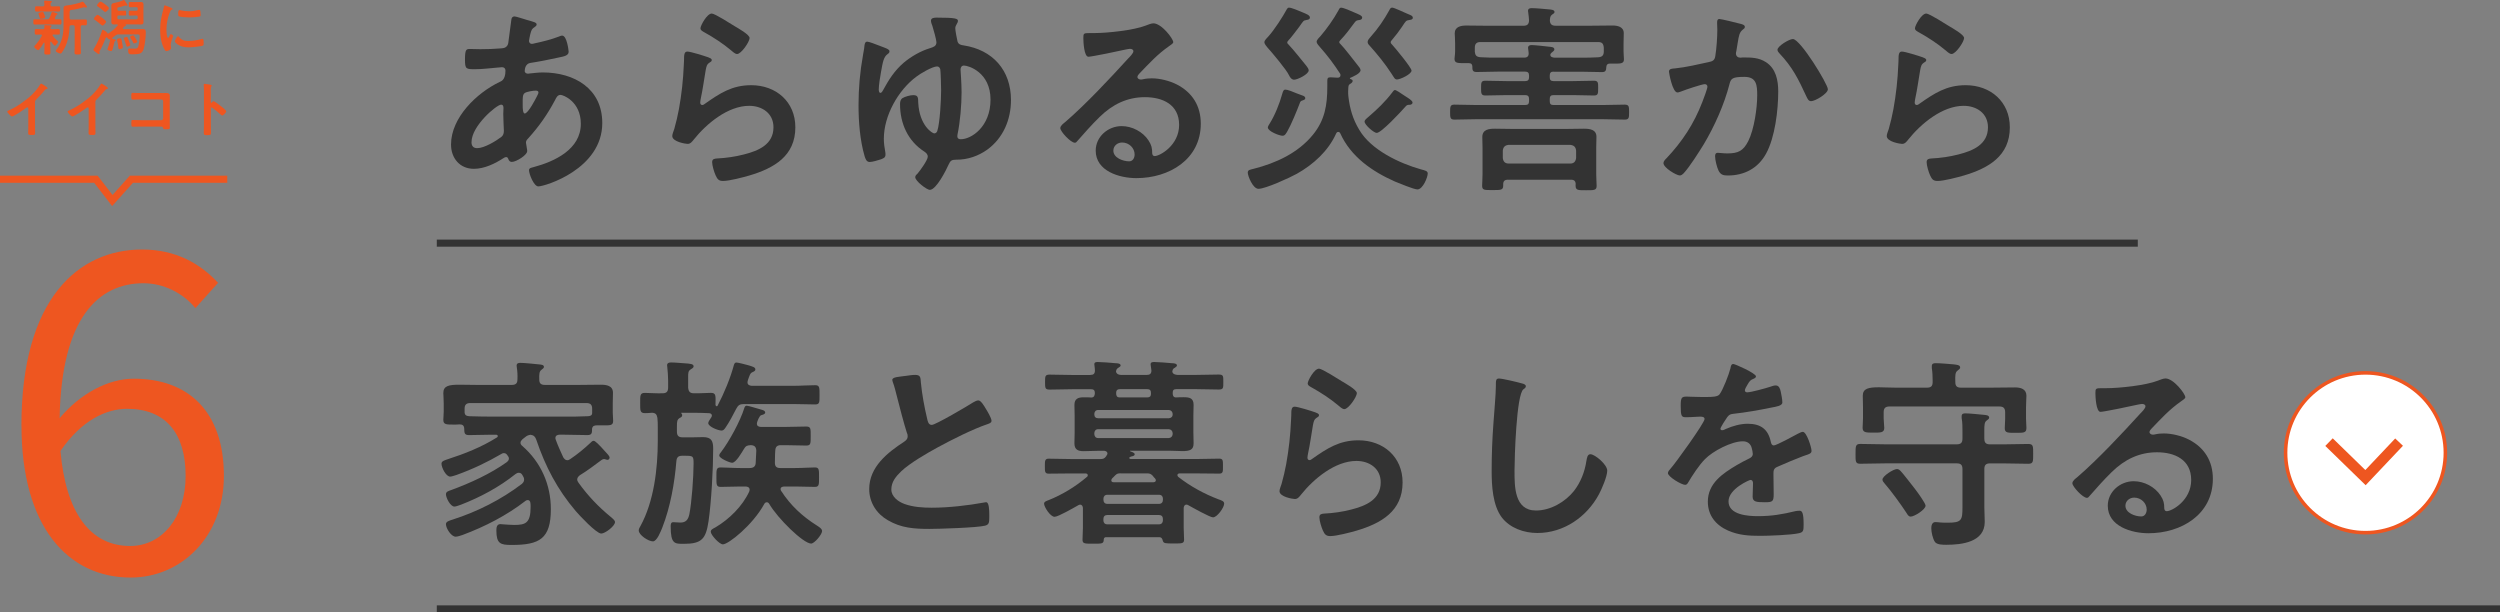 <?xml version="1.0" encoding="UTF-8"?><svg xmlns="http://www.w3.org/2000/svg" viewBox="0 0 704 172.47"><rect x="0" y="0" width="704" height="172.47" fill="#808080" stroke="none"/><defs><style>.d{stroke-width:3px;}.d,.e,.f,.g{stroke-miterlimit:10;}.d,.e,.g{stroke:#ee5620;}.d,.f,.g{fill:none;}.h{fill:#ee5620;}.i{fill:#333;}.e{fill:#fff;}.f{stroke:#333;}.f,.g{stroke-width:2px;}</style></defs><g id="a"/><g id="b"><g id="c"><g><path class="h" d="M6.03,119.88c0-35.88,16.12-49.62,34-49.62,9.5,0,16.38,4,21.38,9.38l-6.38,7.12c-3.62-4.38-9.12-7-14.62-7-12.62,0-23.12,9.62-23.62,38,5.75-6.88,13.62-11.12,20.88-11.12,15.38,0,25.38,9.25,25.38,27.38,0,17.12-12,28.62-26.25,28.62-17.62,0-30.75-14.25-30.75-42.75Zm11,7.12c1.5,17.38,8.38,26.75,19.62,26.75,8.88,0,15.62-7.88,15.62-19.75s-5.5-18.88-16.5-18.88c-5.75,0-12.75,3.12-18.75,11.88Z"/><g><path class="h" d="M13.26,5.44c.34,0,.49-.07,.66-.37,.25-.51,.41-.9,.58-1.46,.03-.12,.05-.24,.2-.24,.24,0,1.53,.34,1.53,.58,0,.12-.14,.17-.22,.2-.12,.03-.2,.12-.24,.22-.05,.12-.32,.71-.32,.82,0,.19,.14,.24,.31,.25,.12,0,1.04-.03,1.14-.03,.42,0,.41,.22,.41,.75,0,.56,.02,.75-.42,.75-.59,0-1.19-.03-1.77-.03h-3.52c-.59,0-1.19,.03-1.79,.03-.44,0-.42-.22-.42-.75s0-.75,.42-.75c.59,0,1.19,.03,1.79,.03h1.67Zm-1.45,4.52c0-.17-.14-.22-.29-.24-.37,0-.97,.03-1.33,.03-.42,0-.41-.2-.41-.78s-.02-.8,.41-.8c.54,0,1.09,.05,1.65,.05h.22c.29,0,.46-.14,.46-.44,0-.1-.02-.25-.03-.36-.02-.03-.02-.1-.02-.15,0-.2,.17-.2,.29-.2,.29,0,1.05,.05,1.36,.07,.14,0,.41,.02,.41,.2,0,.1-.07,.14-.19,.22-.1,.07-.15,.15-.15,.27,0,.27,.22,.39,.46,.39h.15c.56,0,1.1-.05,1.65-.05,.42,0,.41,.24,.41,.8s.02,.78-.41,.78c-.48,0-.95-.03-1.41-.03-.14,0-.25,.05-.25,.2,0,.07,.02,.1,.05,.15,.41,.53,.85,1.02,1.34,1.46,.09,.07,.15,.12,.15,.24,0,.29-.59,1.09-.9,1.09-.26,0-.85-.87-1-1.09-.05-.03-.08-.07-.14-.07-.09,0-.12,.08-.12,.17v1.11c0,.63,.03,1.26,.03,1.9,0,.48-.17,.48-.85,.48s-.87,0-.87-.48c0-.63,.05-1.27,.05-1.9v-.83c-.02-.07-.03-.14-.12-.14-.05,0-.09,.02-.1,.05-.2,.34-1.22,2.07-1.55,2.07-.27,0-1.12-.66-1.12-1,0-.15,.1-.22,.2-.32,.71-.73,1.43-1.79,1.92-2.69,.02-.07,.03-.1,.03-.17ZM14.7,1.8h.36c.49,0,.97-.03,1.46-.03,.41,0,.41,.22,.41,.75s0,.75-.41,.75c-.49,0-.97-.03-1.46-.03h-3.33c-.49,0-.97,.03-1.46,.03-.42,0-.41-.24-.41-.75s-.02-.75,.41-.75c.49,0,.97,.03,1.46,.03h.29c.32,0,.46-.12,.48-.46,0-.25-.02-.56-.07-.82v-.15c0-.19,.14-.22,.29-.22,.22,0,1.19,.09,1.46,.12,.31,.03,.44,.08,.44,.22,0,.1-.1,.15-.2,.24-.19,.14-.19,.32-.19,.63,.02,.32,.15,.44,.48,.44Zm-2.35,3.35c-.2,.07-.54,.15-.76,.15-.29,0-.31-.03-.48-.56-.05-.17-.12-.36-.22-.65-.02-.07-.07-.19-.07-.24,0-.29,.9-.48,1.14-.48,.25,0,.31,.15,.53,.71,.05,.14,.24,.63,.24,.75,0,.2-.2,.25-.37,.31Zm7.72,1.96c-.32,0-.46,.14-.48,.46-.07,1.95-.39,3.82-1.22,5.61-.27,.59-.61,1.19-1,1.7-.08,.12-.19,.2-.34,.2-.29,0-1.33-.42-1.33-.75,0-.15,.15-.32,.24-.42,1.58-1.99,1.95-4.42,1.95-6.88V2.41c0-.71,.22-.8,1.14-.9,.93-.1,3.23-.56,4.03-.99,.07-.03,.1-.05,.19-.05,.24,0,.61,.54,.77,.76,.12,.17,.46,.51,.46,.71,0,.15-.12,.2-.24,.2-.08,0-.17-.03-.25-.05-.08-.03-.19-.05-.29-.05-.07,0-.14,.02-.2,.03-.95,.29-2.26,.61-3.25,.71-.61,.07-.65,.15-.65,1v1.24c0,.34,.14,.48,.48,.48h2.41c.54,0,1.11-.03,1.56-.03s.42,.24,.42,.83,.02,.83-.42,.83c-.29,0-.58-.03-.88-.03-.32,.02-.44,.15-.44,.46v5.35c0,.63,.05,1.27,.05,1.9,0,.51-.19,.53-.9,.53s-.9-.02-.9-.53c0-.63,.05-1.27,.05-1.9V7.58c0-.32-.14-.48-.48-.48h-.48Z"/><path class="h" d="M30.77,11.1c-.24-.02-.42-.27-.56-.46-.07-.05-.12-.12-.22-.12s-.15,.07-.2,.15c-.49,1.21-1,2.41-1.63,3.55-.05,.1-.17,.31-.17,.43,0,.09,.05,.24,.05,.36,0,.14-.08,.24-.2,.24-.17,0-.68-.41-.83-.53-.37-.27-.7-.48-.7-.68,0-.14,.2-.44,.27-.56,.87-1.44,1.58-3.11,2.11-4.71,.07-.19,.1-.34,.27-.34,.27,0,1.12,.49,1.28,.88,.02,.09,.07,.17,.17,.17,.02,0,.05,0,.07-.02,1-.65,1.85-1.31,2.62-2.23,.03-.05,.07-.1,.07-.17,0-.14-.12-.19-.24-.19-.29,0-.59,.02-.9,.02-.51,0-.68-.24-.68-.73,0-.39,.02-.78,.02-1.17V2.79c0-.37-.02-.76-.02-1.14,0-.53,.24-.71,.73-.8,.83-.14,1.78-.39,2.58-.77,.05-.03,.15-.09,.22-.09,.2,0,.71,.88,.85,1.1,.09,.12,.17,.22,.17,.34,0,.1-.08,.19-.19,.19-.05,0-.12-.03-.17-.05-.05-.02-.12-.02-.17-.02-.14,0-.42,.1-.54,.14-.44,.15-.95,.27-1.39,.36-.36,.07-.41,.15-.39,.54,.02,.32,.15,.44,.48,.44h.22c.51,0,1.04-.03,1.46-.03,.32,0,.32,.19,.32,.7s0,.68-.32,.68c-.42,0-.95-.03-1.46-.03h-.29c-.29,0-.41,.14-.41,.41v.27c0,.29,.12,.41,.41,.41h4.9c.29,0,.41-.14,.41-.41v-.26c0-.29-.12-.41-.41-.41h-.39c-.48,0-.95,.03-1.39,.03-.32,0-.32-.15-.32-.7s0-.68,.31-.68c.36,0,.9,.02,1.41,.02h.39c.29,0,.41-.12,.41-.39v-.22c0-.29-.12-.41-.41-.41h-.39c-.46,0-.92,.03-1.38,.03-.34,0-.34-.15-.34-.73s0-.75,.32-.75c.46,0,.92,.03,1.39,.03h.61c.36,0,.71-.03,1.07-.03,.58,0,.77,.24,.77,.87,0,.44-.03,.88-.03,1.33v2.23c0,.39,.03,.78,.03,1.14,0,.56-.17,.77-.73,.77-.37,0-.75-.03-1.1-.03h-3.2s-.05,.02-.05,.03,0,.03,.02,.05c.07,.03,.15,.09,.15,.19s-.12,.15-.22,.17c-.22,.05-.31,.15-.49,.39-.03,.03-.07,.09-.12,.14-.03,.05-.07,.1-.07,.17,0,.14,.14,.17,.24,.19h3.84c.49,0,1-.03,1.5-.03,.75,0,.87,.31,.87,.99,0,1.12-.27,3.74-.65,4.78-.2,.54-.51,.95-1.07,1.16-.48,.17-1.56,.2-2.09,.2-.83,0-1.17-.07-1.17-1.17,0-.32,.05-.48,.36-.48,.24,0,.94,.05,1.43,.05,.53,0,.85-.02,1.05-.58,.22-.66,.42-2.26,.42-2.98,0-.41-.17-.46-.71-.46h-5.29c-.34,0-.49,.05-.76,.26-.29,.24-.59,.46-.88,.66-.05,.05-.1,.1-.1,.17,0,.1,.07,.15,.17,.19,.49,.12,.87,.19,.87,.36,0,.12-.14,.15-.2,.17-.14,.05-.15,.17-.29,.7-.44,1.8-.51,2.19-.85,2.19-.24,0-1.07-.2-1.07-.51,0-.07,.09-.24,.12-.31,.27-.65,.53-1.6,.68-2.3,.02-.12-.1-.15-.2-.15Zm-1.92-3.91c-.15,0-.32-.19-.44-.27-.41-.37-1.21-.99-1.68-1.31-.12-.07-.29-.17-.29-.32,0-.25,.68-1.1,1.05-1.1,.24,0,1.05,.65,1.28,.82,.24,.19,1.1,.83,1.1,1.1,0,.32-.7,1.09-1.02,1.09Zm.78-3.82c-.15,0-.32-.17-.46-.29-.49-.42-1-.83-1.55-1.19-.14-.08-.31-.19-.31-.34,0-.27,.66-1.1,1.02-1.1,.24,0,1.05,.61,1.27,.78,.22,.17,1.07,.8,1.07,1.04,0,.32-.71,1.1-1.05,1.1Zm4.69,8.26c.05,.29,.29,1.48,.29,1.7,0,.34-.71,.51-.95,.51-.32,0-.31-.19-.34-.44-.08-.73-.15-1.24-.32-1.97-.02-.08-.05-.24-.05-.31,0-.24,.7-.34,.88-.34,.29,0,.34,.1,.49,.85Zm1.51,1.51c-.22,0-.22-.12-.39-.66-.19-.63-.27-.87-.53-1.48-.02-.05-.07-.19-.07-.24,0-.22,.71-.37,.85-.37,.2,0,.25,.14,.61,1.1,.09,.2,.39,.99,.39,1.14,0,.31-.7,.51-.87,.51Zm1.92-.92c-.19,0-.2-.1-.49-.7-.07-.15-.27-.46-.36-.59-.07-.1-.29-.41-.29-.53,0-.22,.66-.44,.87-.44,.17,0,.22,.03,.66,.78,.1,.17,.51,.85,.51,.99,0,.27-.7,.49-.9,.49Z"/><path class="h" d="M48.25,2.23c.14,.05,.34,.12,.34,.29,0,.1-.07,.12-.24,.22-.29,.15-.36,.31-.53,.73-.59,1.51-.95,3.21-.95,4.83,0,.32,.07,2.38,.46,2.38,.15,0,.39-.49,.46-.66,.1-.22,.2-.41,.36-.41,.17,0,.61,.36,.61,.54,0,.15-.68,1.7-.68,2.46,0,.17,.05,.56,.07,.71,.02,.08,.03,.19,.03,.25,0,.43-.97,.83-1.33,.83-.29,0-.49-.37-.71-.83-.8-1.61-1.04-3.43-1.04-5.22,0-1.99,.34-3.72,.87-5.63,.08-.29,.17-.56,.22-.85,.03-.15,.07-.37,.25-.37,.14,0,1.56,.61,1.8,.71Zm2.11,8.12c.73,.9,1.45,1.19,2.58,1.19,1.28,0,2.52-.2,3.74-.54,.08-.03,.25-.07,.36-.07,.27,0,.31,.41,.31,1.27,0,.2,.02,.51-.2,.63-.48,.25-3.35,.51-4.03,.51-2.75,0-3.89-1.43-3.89-1.7,0-.24,.6-1.44,.92-1.44,.1,0,.17,.09,.22,.15Zm.61-7.43c.7,.15,1.51,.25,2.23,.25,.85,0,1.75-.14,2.58-.34,.08-.02,.2-.05,.31-.05,.24,0,.31,.2,.34,.41,.03,.31,.07,.61,.07,.92,0,.36,0,.49-.32,.56-.68,.14-2.14,.24-2.86,.24-.53,0-2.62-.1-2.97-.34-.19-.12-.17-.48-.17-.66,0-.82,.09-1.07,.36-1.07,.12,0,.31,.05,.44,.08Z"/><path class="h" d="M9.86,35.27c0,.75,.03,1.5,.03,2.23,0,.46-.22,.51-.85,.51-.93,0-1.1-.05-1.1-.49,0-.73,.03-1.46,.03-2.19v-4.62c0-.1,.05-.48-.27-.48-.17,0-.53,.29-.66,.39-.51,.37-3.21,2.18-3.65,2.18-.29,0-1.33-1.04-1.33-1.36,0-.17,.15-.24,.27-.29,2.23-.93,4.96-2.84,6.68-4.5,.88-.87,1.68-1.82,2.31-2.87,.05-.08,.15-.25,.27-.25s.65,.36,1.16,.7c.19,.12,.66,.41,.66,.61,0,.1-.08,.14-.17,.17-.37,.1-.42,.12-.66,.41-.82,.99-1.43,1.65-2.33,2.55-.25,.25-.39,.37-.39,.76v6.56Z"/><path class="h" d="M26.86,35.27c0,.75,.03,1.5,.03,2.23,0,.46-.22,.51-.85,.51-.93,0-1.1-.05-1.1-.49,0-.73,.03-1.46,.03-2.19v-4.62c0-.1,.05-.48-.27-.48-.17,0-.53,.29-.66,.39-.51,.37-3.21,2.18-3.65,2.18-.29,0-1.33-1.04-1.33-1.36,0-.17,.15-.24,.27-.29,2.23-.93,4.96-2.84,6.68-4.5,.88-.87,1.68-1.82,2.31-2.87,.05-.08,.15-.25,.27-.25s.65,.36,1.16,.7c.19,.12,.66,.41,.66,.61,0,.1-.08,.14-.17,.17-.37,.1-.42,.12-.66,.41-.82,.99-1.43,1.65-2.33,2.55-.25,.25-.39,.37-.39,.76v6.56Z"/><path class="h" d="M45.39,26.21c.44,0,.87-.02,1.31-.02,.68,0,1.12,.07,1.12,.87,0,.51-.02,1.02-.02,1.53v5.73c0,.51,.02,1.04,.02,1.55s-.1,.53-1.02,.53c-.78,0-.8-.03-.87-.36-.08-.39-.31-.39-.82-.39h-5.52c-.75,0-1.75,.03-2.19,.03s-.41-.24-.41-.99c0-.68-.03-.9,.37-.9s1.39,.05,2.21,.05h5.86c.29,0,.51-.24,.51-.51v-4.81c0-.29-.22-.51-.51-.51h-5.86c-.73,0-1.77,.05-2.19,.05-.37,0-.41-.24-.41-1.09,0-.68,.07-.82,.37-.82,.25,0,.49,.03,.73,.03,.49,.02,.99,.02,1.48,.02h5.83Z"/><path class="h" d="M60.14,28.51c.34,0,2.04,1.34,2.38,1.63,.24,.2,1.19,.94,1.19,1.22s-.8,1.17-1.14,1.17c-.14,0-.27-.12-.37-.22-.92-.82-1.46-1.27-2.46-1.99-.05-.03-.1-.07-.17-.07-.15,0-.2,.14-.2,.27v4.64c0,.68,.03,1.34,.03,2.02,0,.78-.02,.88-1.05,.88-.68,0-.97-.02-.97-.58,0-.76,.05-1.53,.05-2.29v-9.69c0-.44-.03-.9-.05-1.33,0-.08-.02-.24-.02-.31,0-.17,.05-.25,.22-.25,.1,0,.46,.05,.58,.07,.76,.1,1.46,.17,1.46,.41,0,.07-.05,.17-.09,.22-.15,.19-.19,.44-.19,.9,0,.25,.02,.58,.02,1v2.55c0,.14,.08,.17,.14,.17,.07,0,.1-.02,.15-.07,.12-.14,.31-.37,.49-.37Z"/></g><polyline class="g" points="0 50.47 27 50.47 31.63 56.47 37 50.47 64 50.47"/></g><g><g><path class="i" d="M148.67,5.69c1.54,.46,2.45,.63,2.45,1.2,0,.34-.34,.57-.57,.74-.74,.46-.91,.74-1.25,2.11-.06,.34-.34,1.54-.34,1.77,0,.46,.34,.85,.8,.85,.17,0,.68-.11,.85-.17,2.17-.46,4.67-1.08,6.73-1.88,.29-.11,.63-.28,.97-.28,1.37,0,1.82,4.33,1.82,4.56,0,1.08-1.37,1.31-2.79,1.6-2.22,.51-5.76,1.2-8.04,1.54-1.31,.23-1.54,1.65-1.54,2.28,0,.51,.51,.74,.91,.74,.11,0,.29-.06,.46-.06,1.14-.11,2.57-.29,3.71-.29,8.84,0,16.76,4.5,16.76,14.25,0,12.94-16.13,17.84-18.01,17.84-1.25,0-2.62-3.48-2.62-4.56,0-.63,.63-.68,1.25-.86,5.99-1.6,13.34-5.02,13.34-12.2,0-6.33-5.02-8.15-5.7-8.15-.85,0-1.2,.74-1.54,1.43-2.17,4.1-4.5,7.41-7.64,10.89-.34,.34-.57,.63-.57,1.14,0,.17,.29,1.82,.34,2.11v.29c0,1.08-3.08,3.02-4.33,3.02-.51,0-.8-.34-.97-.8-.11-.29-.23-.57-.63-.57-.23,0-.4,.11-.63,.23-2.45,1.6-5.47,3.08-8.44,3.08-3.99,0-6.44-3.02-6.44-6.84,0-7.58,7.24-14.54,13.68-17.62,.34-.17,1.65-.46,1.65-3.19,0-.63-.4-.97-.97-.97-.23,0-1.03,.11-1.25,.11-2.11,.17-4.22,.46-6.33,.46-2.51,0-2.85,0-2.85-2.68,0-2.85,.34-3.02,1.37-3.02,.97,0,1.94,.06,2.96,.06,1.94,0,3.88-.06,5.82-.23,.57-.06,1.08-.06,1.54-.51s.51-.97,.57-1.54c.29-2,.51-3.99,.8-6.04,.06-.51,.29-.91,.91-.91,.4,0,3.14,.91,3.76,1.08Zm-15.9,34.32c0,1.08,.51,1.71,1.6,1.71,2,0,5.3-2,6.84-3.19,.57-.46,.68-1.08,.68-1.77,0-.51-.17-2.91-.17-4.67,0-.57,.06-1.14,.06-1.65s-.11-.97-.68-.97c-1.2,0-8.32,5.93-8.32,10.55Zm14.99-13.8c-.63,.4-.57,1.54-.57,2.79v.68c0,.91,.06,2.28,.57,2.28,.97,0,3.08-4.1,3.53-5.02,.11-.23,.34-.63,.34-.91,0-.4-.4-.51-.74-.51-.8,0-2.51,.28-3.14,.68Z"/><path class="i" d="M199.4,16.12c.4,.17,1.03,.34,1.03,.8,0,.34-.29,.51-.51,.63-.91,.57-.97,1.08-1.2,2.22-.46,2.62-.8,5.3-1.37,7.92-.06,.34-.17,.86-.17,1.2s.17,.68,.57,.68c.29,0,.51-.17,.74-.34,4.22-2.96,7.64-5.24,13.05-5.24,7.01,0,12.43,4.67,12.43,11.86,0,8.1-6.04,11.52-12.94,13.57-1.77,.51-5.64,1.54-7.41,1.54-1.25,0-1.6-.51-2.11-1.6-.4-.86-.97-2.74-.97-3.71,0-.91,.68-.97,1.42-1.03,2.45-.11,5.19-.51,7.58-1.14,4.05-1.03,8.27-2.79,8.27-7.64,0-3.93-3.19-6.04-6.84-6.04-5.99,0-12.03,5.02-15.62,9.52-.46,.57-.91,1.2-1.71,1.2-.51,0-4.33-.57-4.33-2.22,0-.57,.4-1.43,.57-2,.51-1.82,.97-3.71,1.31-5.59,.74-4.1,1.2-8.27,1.37-12.43,0-.46,.06-.85,.06-1.25,0-1.65,.06-2.51,.97-2.51,.86,0,4.85,1.25,5.81,1.6Zm1.03-12.31c.86,0,5.47,2.96,6.5,3.59,.85,.51,4.16,2.34,4.16,3.31,0,1.03-2.34,4.5-3.53,4.5-.63,0-1.37-.8-1.82-1.14-2.17-1.82-4.73-3.48-7.18-4.85-.57-.34-1.31-.63-1.31-1.25,0-.74,1.82-4.16,3.19-4.16Z"/><path class="i" d="M243.01,15.55c.11-.8,.34-1.65,.4-2.51,.06-.46,.11-1.31,.8-1.31,.51,0,2.39,.74,3.59,1.2,.4,.17,.8,.29,1.2,.46,.63,.23,1.48,.57,1.48,1.03,0,.4-.17,.57-.51,.8-1.14,.8-1.37,2.22-1.88,5.07-.23,1.14-.63,3.76-.63,4.9,0,.29,.06,.97,.46,.97,.34,0,.63-.51,.74-.74,1.65-3.02,3.19-5.47,5.81-7.75,2.11-1.77,4.79-3.31,7.41-4.1,.85-.29,1.82-.51,1.82-1.65,0-.68-.86-3.76-1.14-4.62-.17-.4-.4-1.03-.4-1.48,0-.8,.97-.86,1.6-.86,5.3,0,5.99,.28,5.99,.91,0,.34-.17,.63-.34,.91-.23,.4-.4,.74-.4,1.2,0,.63,.46,3.02,.63,3.71,.28,.8,.86,.97,1.65,1.08,8.27,1.25,13.4,7.01,13.4,15.39,0,5.53-2.17,10.72-6.73,14.02-2.51,1.77-5.47,2.79-8.55,2.79h-.17c-1.2,0-1.6,.23-2.11,1.37-.68,1.54-3.48,7.13-5.3,7.13-.8,0-4.1-2.45-4.1-3.59,0-.46,.4-.74,.68-1.03,.68-.8,2.85-3.76,2.85-4.73,0-.68-.46-1.08-.97-1.43-4.62-2.96-6.84-7.92-6.84-13.34,0-.68,.11-1.31,.68-1.71,.74-.46,2.22-.85,3.08-.85,1.43,0,1.31,.85,1.37,2.17,.34,6.44,3.99,8.61,4.5,8.61,.46,0,.74-.34,.86-.68,.74-2.22,1.08-8.89,1.08-11.4,0-1.03-.11-5.13-.23-5.93-.11-.46-.4-.85-.91-.85-1.31,0-4.79,2.05-5.87,2.91-5.13,3.82-9.12,11-9.12,17.44,0,1.37,.17,2.39,.4,3.71,.06,.29,.06,.51,.06,.8,0,.86-.63,1.03-1.31,1.31-.74,.23-2.34,.74-3.14,.74-.91,0-1.2-.91-1.43-1.65-1.31-4.45-1.71-9.75-1.71-14.37s.4-9.35,1.25-14.02Zm27.48,4.05c0,.46,.29,3.82,.29,6.33,0,3.65-.4,8.38-1.14,11.91,0,.11-.06,.4-.06,.51,0,.63,.4,.86,.97,.86,2.96,0,8.38-3.48,8.38-11.17s-6.21-9.58-7.47-9.58c-.68,0-.97,.51-.97,1.14Z"/><path class="i" d="M330.39,11.85c0,.4-.63,.74-1.25,1.2-3.19,2.22-5.59,4.85-8.27,7.64-.23,.23-.57,.63-.57,.97,0,.46,.46,.74,.97,.74,.23,0,.51-.06,.74-.11,.74-.17,1.6-.23,2.34-.23,2.28,0,4.96,.68,7.01,1.71,4.45,2.28,6.78,6.1,6.78,11.06,0,10.09-8.95,15.33-18.13,15.33-4.73,0-11.46-1.94-11.46-7.75,0-3.93,3.48-6.9,7.3-6.9,2.96,0,5.99,1.6,7.58,4.05,.85,1.31,1.03,2.17,1.03,3.65,.06,.4,.23,.74,.68,.74,1.48,0,6.9-3.02,6.9-8.78s-4.67-7.81-9.63-7.81-9.12,2-12.77,5.59c-2.22,2.17-4.28,4.5-6.33,6.84-.17,.23-.34,.4-.63,.4-1.2,0-4.1-3.19-4.1-4.1,0-.68,.86-1.31,1.37-1.71,5.87-5.07,12.48-12.14,17.73-17.9,.46-.46,1.48-1.48,1.48-2.05,0-.51-.51-.68-.97-.68-.29,0-1.03,.17-1.37,.23-1.37,.34-9.41,2-10.32,2-1.25,0-1.43-4.28-1.43-5.25,0-1.31,.06-1.42,1.77-1.42h1.37c3.65,0,11.12-.8,14.42-2.11,.63-.23,1.54-.63,2.17-.63,2.28,0,5.59,4.33,5.59,5.3Zm-14.42,28.28c-1.25,0-2.45,.91-2.45,2.28,0,2.05,2.74,3.02,4.45,3.02,1.08,0,1.54-1.03,1.54-1.94,0-1.77-1.54-3.36-3.53-3.36Z"/><path class="i" d="M379.7,24.5c0,.4-.06,.8-.06,1.2,0,.57,0,.86,.06,1.42,.4,3.48,1.25,6.44,3.08,9.46,3.31,5.64,11.29,9.41,17.39,11.12,1.14,.29,1.88,.46,1.88,1.14,0,1.08-1.37,4.5-2.91,4.5-.97,0-5.24-1.77-6.33-2.22-6.44-2.85-12.43-7.01-15.39-13.57-.11-.23-.29-.4-.57-.4s-.46,.17-.57,.4c-2.22,4.96-6.44,8.78-11.12,11.4-1.94,1.08-8.78,4.22-10.77,4.22-1.6,0-3.02-3.65-3.02-4.56,0-.8,.63-.8,1.65-1.08,6.33-1.6,12.48-4.45,16.65-9.52,3.42-4.16,4.1-8.44,4.1-13.62v-1.54c0-.8,.11-1.08,.91-1.08,.34,0,1.54,.11,2,.11,.4,0,.8-.17,.8-.68,0-.17,0-.28-.11-.46-1.77-2.74-3.53-5.07-5.7-7.52-.28-.29-.91-1.03-.91-1.43,0-.51,.63-1.14,.97-1.48,1.88-2.17,3.82-4.9,5.19-7.41,.23-.46,.34-.74,.74-.74,.68,0,2.74,.91,3.48,1.25,1.48,.63,2.45,.97,2.45,1.54,0,.46-.4,.63-.74,.68-.68,.11-.91,.06-1.37,.68-1.25,1.71-2.57,3.48-4.05,5.02-.11,.17-.29,.28-.29,.51s.11,.4,.29,.51c1.08,1.08,3.88,4.73,4.96,6.1,.23,.29,.74,.86,.74,1.31,0,.97-2.17,1.82-2.91,2.17,0,0-.11,.06-.11,.11,0,.11,.06,.17,.29,.23,.29,.11,.51,.28,.51,.51,0,.28-.23,.57-.63,.8-.34,.17-.57,.46-.57,.91Zm-11.8-18.87c-.91,.17-.8,.17-2.05,1.94-.63,.85-2.45,3.25-3.14,3.93-.11,.11-.23,.29-.23,.51s.29,.4,.46,.63c1.25,1.31,3.76,4.45,4.96,5.93,.23,.34,.63,.8,.63,1.25,0,1.08-3.14,2.62-4.1,2.62-.63,0-1.08-.46-1.48-1.31-.63-1.43-4.79-6.38-5.99-7.7-.29-.34-.91-1.03-.91-1.54,0-.57,.8-1.25,1.14-1.65,1.65-1.82,4.05-5.53,5.24-7.75,.17-.23,.29-.34,.57-.34,.74,0,2.96,.97,3.76,1.31,1.08,.46,2.11,.8,2.11,1.48,0,.51-.51,.63-.97,.68Zm-1.14,21.26c.34,.11,.8,.28,.8,.8,0,.34-.4,.46-.68,.57-.63,.17-.68,.28-.91,.91-.74,1.94-2.39,5.99-3.42,7.75-.34,.57-.68,1.31-1.37,1.31-.91,0-4.16-1.25-4.16-2.34,0-.29,.34-.8,.51-1.08,1.48-2.34,2.79-5.64,3.53-8.32,.23-.74,.34-1.25,.91-1.25,.63,0,2.05,.57,3.25,1.08,.63,.23,1.2,.46,1.54,.57Zm30.16,2.62c-.63,0-.8,.11-1.2,.57-1.08,1.25-6.73,7.35-8.04,7.35-.8,0-3.42-2.28-3.42-3.19,0-.4,.4-.74,1.14-1.37,2.39-2.05,4.73-4.28,6.61-6.78,.23-.29,.51-.74,.8-.74,.34,0,1.71,.91,2.45,1.43,.34,.23,.74,.51,1.14,.74,.8,.51,1.37,.97,1.37,1.37,0,.46-.51,.63-.86,.63Zm0-23.89c-1.08,.17-.97,.23-2.17,2-.63,.97-1.94,2.68-2.74,3.59-.17,.17-.4,.46-.4,.68,0,.29,.29,.57,.46,.74,.8,.86,5.42,6.44,5.42,7.24,0,1.03-3.19,2.51-4.1,2.51-.63,0-.8-.51-1.48-1.54-1.88-2.91-3.93-5.42-6.27-8.04-.29-.29-.51-.57-.51-.97,0-.57,.51-1.08,.86-1.48,2.05-2.28,3.76-4.79,5.24-7.47,.17-.34,.34-.74,.8-.74,.57,0,3.53,1.43,4.22,1.71,.74,.34,1.6,.51,1.6,1.14,0,.51-.51,.57-.91,.63Z"/><path class="i" d="M437.49,20.17c-.74,0-1.08,.29-1.08,1.08v.51c0,.74,.29,1.08,1.08,1.08h5.36c2,0,3.99-.11,5.99-.11,1.25,0,1.2,.63,1.2,2.05,0,1.6,0,2.11-1.2,2.11-2,0-3.99-.11-5.99-.11h-5.36c-.74,0-1.08,.29-1.08,1.08v.63c0,.8,.29,1.08,1.08,1.08h13.97c2,0,3.99-.11,6.04-.11,1.25,0,1.25,.57,1.25,2.11s0,2.11-1.2,2.11c-2.05,0-4.1-.11-6.1-.11h-35.8c-2.05,0-4.1,.11-6.1,.11-1.2,0-1.2-.63-1.2-2.11s0-2.11,1.2-2.11c2.05,0,4.05,.11,6.1,.11h13.85c.74,0,1.08-.29,1.08-1.08v-.63c0-.74-.34-1.08-1.08-1.08h-5.19c-2,0-4.05,.11-6.04,.11-1.2,0-1.2-.63-1.2-2.11s0-2.05,1.2-2.05c2.05,0,4.05,.11,6.04,.11h5.19c.74,0,1.08-.34,1.08-1.08v-.51c0-.74-.34-1.08-1.08-1.08h-7.7c-2,0-3.99,.11-5.99,.11-1.2,0-1.2-.63-1.2-1.65-.06-.63-.4-.85-1.03-.85h-.85c-2.17,0-3.14,.06-3.14-1.2,0-.23,.06-.46,.06-.68,.06-.4,.11-1.08,.11-1.48v-2.22c0-1.31-.11-2.28-.11-2.79,0-1.88,1.71-2.22,3.25-2.22,2,0,4.05,.06,6.1,.06h9.98c1.08,0,1.54-.4,1.6-1.48-.06-.74-.11-1.48-.23-2.22,0-.11-.06-.34-.06-.46,0-.74,.57-.8,1.08-.8,1.14,0,3.53,.23,4.73,.34,.51,.06,1.65,.06,1.65,.74,0,.34-.28,.46-.68,.74-.57,.4-.57,.91-.63,1.65,.06,1.08,.57,1.48,1.6,1.48h9.86c2.05,0,4.1-.06,6.16-.06,1.42,0,3.19,.34,3.19,2.17,0,.46-.06,1.65-.06,2.85v2.34c0,.68,.11,1.65,.11,2.17,0,1.25-.97,1.2-2.85,1.2h-1.14c-.63,0-.91,.29-.97,.91-.06,.91-.11,1.48-1.2,1.48-2,0-3.99-.11-5.99-.11h-7.7Zm14.14-6.73c-.11-1.14-.46-1.6-1.6-1.6h-33.12c-1.08,0-1.6,.46-1.6,1.6v1.14c.11,.91,.34,1.48,1.71,1.54,1.6,.11,3.19,.11,4.79,.11h7.41c.85,0,1.31-.4,1.25-1.31,0-.34-.17-1.2-.17-1.43,0-.63,.46-.8,1.03-.8,.74,0,3.99,.34,4.9,.46,.46,.06,1.48,.06,1.48,.74,0,.4-.34,.57-.68,.86-.06,.06-.23,.17-.29,.29-.11,.11-.17,.23-.17,.4,0,.63,.68,.74,1.14,.8h7.47c1.6,0,3.19,0,4.85-.11,1.03-.06,1.6-.46,1.6-1.6v-1.08Zm-7.92,38.48c0-.91-.4-1.31-1.31-1.31h-17.79c-.91,0-1.31,.4-1.31,1.31v.4c0,1.25-.8,1.2-3.02,1.2s-2.91,.06-2.91-1.2c0-.63,.11-2.17,.11-3.25v-7.47c0-1.03-.06-2-.06-3.02,0-2.17,1.94-2.34,3.59-2.34,1.48,0,3.02,.06,4.5,.06h15.96c1.54,0,3.08-.06,4.56-.06,1.65,0,3.53,.23,3.53,2.28,0,1.03-.06,2-.06,2.96v7.64c0,1.03,.11,2.62,.11,3.25,0,1.25-.8,1.2-2.96,1.2s-2.96,.06-2.96-1.25v-.4Zm-1.48-5.87c.97,0,1.48-.57,1.6-1.54v-2.11c-.11-1.03-.63-1.48-1.6-1.6h-17.44c-.97,.11-1.48,.57-1.6,1.6v2.11c.11,.97,.63,1.54,1.6,1.54h17.44Z"/><path class="i" d="M489.93,6.66c.46,.11,1.42,.29,1.42,.91,0,.34-.23,.51-.46,.68-1.08,.8-1.2,1.71-1.54,3.71-.11,.68-.23,1.48-.4,2.45-.06,.17-.11,.46-.11,.63,0,.8,.57,1.2,1.25,1.2,.23,0,.46-.06,.68-.06,2.34,0,4.45,0,6.5,1.31,2.85,1.82,3.48,5.13,3.48,8.27,0,5.25-.91,12.94-3.42,17.5-2.28,4.16-6.16,6.16-10.77,6.16-1.25,0-2-.17-2.62-1.37-.46-.97-.97-2.96-.97-4.05,0-.57,.17-.97,.74-.97s1.54,.17,2.68,.17c3.08,0,4.5-.68,5.93-3.48,1.65-3.31,2.51-9.23,2.51-12.88,0-2.85-.17-5.19-3.59-5.19s-3.82,.46-4.22,2.05c-1.48,5.76-4.22,11.86-7.24,16.93-1.37,2.22-3.99,6.38-5.7,8.21-.29,.29-.63,.57-1.03,.57-.97,0-4.62-2.17-4.62-3.48,0-.51,.46-.97,.8-1.31,4.5-4.73,7.81-9.81,10.15-15.9,.28-.68,1.43-3.76,1.43-4.28,0-.46-.29-.74-.74-.74-.8,0-5.53,1.6-6.5,2-.34,.11-.85,.34-1.2,.34-1.42,0-2.39-5.59-2.39-5.87,0-.85,.97-.85,1.71-.91,2.96-.29,6.56-1.14,9.46-1.77,1.14-.23,1.71-.51,1.88-1.71,.34-2,.57-5.3,.57-7.35,0-.63-.06-1.25-.06-1.94,0-.46,0-1.14,.63-1.14,.57,0,4.9,1.08,5.76,1.31Zm24.8,18.47c0,1.25-3.59,3.36-4.73,3.36-.74,0-1.03-.74-1.31-1.31-2.28-4.9-3.82-8.15-7.64-12.2-.23-.23-.51-.57-.51-.97,0-1.03,3.31-3.02,4.33-3.02,2.11,0,9.86,12.71,9.86,14.14Z"/><path class="i" d="M541.4,16.12c.4,.17,1.03,.34,1.03,.8,0,.34-.29,.51-.51,.63-.91,.57-.97,1.08-1.2,2.22-.46,2.62-.8,5.3-1.37,7.92-.06,.34-.17,.86-.17,1.2s.17,.68,.57,.68c.29,0,.51-.17,.74-.34,4.22-2.96,7.64-5.24,13.05-5.24,7.01,0,12.43,4.67,12.43,11.86,0,8.1-6.04,11.52-12.94,13.57-1.77,.51-5.64,1.54-7.41,1.54-1.25,0-1.6-.51-2.11-1.6-.4-.86-.97-2.74-.97-3.71,0-.91,.68-.97,1.42-1.03,2.45-.11,5.19-.51,7.58-1.14,4.05-1.03,8.27-2.79,8.27-7.64,0-3.93-3.19-6.04-6.84-6.04-5.99,0-12.03,5.02-15.62,9.52-.46,.57-.91,1.2-1.71,1.2-.51,0-4.33-.57-4.33-2.22,0-.57,.4-1.43,.57-2,.51-1.82,.97-3.71,1.31-5.59,.74-4.1,1.2-8.27,1.37-12.43,0-.46,.06-.85,.06-1.25,0-1.65,.06-2.51,.97-2.51,.86,0,4.85,1.25,5.81,1.6Zm1.03-12.31c.86,0,5.47,2.96,6.5,3.59,.85,.51,4.16,2.34,4.16,3.31,0,1.03-2.34,4.5-3.53,4.5-.63,0-1.37-.8-1.82-1.14-2.17-1.82-4.73-3.48-7.18-4.85-.57-.34-1.31-.63-1.31-1.25,0-.74,1.82-4.16,3.19-4.16Z"/><path class="i" d="M147.08,123.76c-.23,.23-.51,.51-.51,.91s.23,.68,.51,.91c5.24,4.56,8.04,10.89,8.04,17.79,0,8.38-3.19,10.09-11.06,10.09-3.14,0-4.28-.34-4.28-4.1,0-.8,.11-1.77,1.14-1.77,.17,0,.51,.06,.74,.06,1.03,.06,2.11,.17,3.14,.17,3.19,0,4.62-.51,4.62-5.07,0-.4,0-.74-.06-1.14-.06-.46-.29-.8-.74-.8-.28,0-.46,.11-.63,.23-5.3,4.1-11.4,7.24-17.67,9.58-.46,.17-1.48,.51-2,.51-1.25,0-2.74-2.34-2.74-3.53,0-.74,.91-.97,1.94-1.31,6.84-2.17,13.68-5.64,19.44-10.03,.34-.34,.63-.63,.63-1.2,0-.51-.23-.86-.46-1.25-.23-.4-.51-.68-1.03-.68-.34,0-.57,.11-.91,.34-4.56,3.65-9.86,6.5-15.28,8.61-.51,.17-1.48,.57-1.94,.57-1.14,0-2.39-2.45-2.39-3.48,0-.74,.74-.91,1.54-1.2,5.3-1.94,11-4.56,15.56-7.81,.34-.29,.63-.57,.63-1.03,0-.4-.23-.68-.46-.97-.17-.23-.4-.57-.97-.57-.23,0-.4,.06-.57,.17-4.22,2.45-8.15,4.33-12.77,5.99-.4,.11-1.31,.46-1.77,.46-1.2,0-2.45-2.57-2.45-3.65,0-.74,.97-.97,1.77-1.25,4.79-1.54,9.52-3.42,13.8-6.1,.17-.06,.29-.23,.29-.4,0-.29-.29-.4-.51-.4h-1.14c-2.17,0-4.33,.11-6.5,.11-1.37,0-1.25-.8-1.31-1.88-.06-.91-.57-1.14-1.37-1.14-.46,.06-.91,.06-1.37,.06-2.17,0-3.14,.06-3.14-1.31,0-.74,.11-1.54,.11-2.34v-2.28c0-1.31-.11-2.34-.11-2.96,0-2.05,1.6-2.34,4.56-2.34,1.42,0,3.08,.06,5.02,.06h9.69c1.14,0,1.6-.46,1.6-1.54,.06-1.14,0-2.28-.17-3.36,0-.17-.06-.34-.06-.51,0-.74,.57-.8,1.08-.8,1.14,0,4.33,.34,5.53,.46,.4,.06,1.08,.11,1.08,.68,0,.34-.34,.51-.68,.8-.63,.46-.68,1.2-.63,2.79,0,1.08,.51,1.48,1.6,1.48h9.63c2,0,3.99-.06,6.04-.06,1.6,0,3.48,.23,3.48,2.28,0,.63-.06,1.77-.06,3.02v2.56c0,.74,.11,1.54,.11,2.34,0,1.37-.91,1.25-3.14,1.25h-1.43c-.74,0-1.25,.17-1.37,.97,0,1.14,0,1.77-1.31,1.77-2.17,0-4.33-.11-6.44-.11h-1.37c-.63,0-1.2,.23-1.2,.97,0,.17,.06,.29,.11,.46,.63,1.77,1.31,3.19,2.11,4.96,.29,.4,.57,.8,1.14,.8,.34,0,.57-.17,.85-.34,1.94-1.31,3.76-2.79,5.47-4.39,.4-.34,.68-.74,1.08-.74,.46,0,1.43,.97,3.42,3.19,.46,.46,1.08,1.14,1.08,1.54,0,.34-.23,.63-.57,.63-.17,0-.34-.06-.51-.11-.17-.06-.34-.11-.51-.11-.23,0-.4,.11-.63,.23-2,1.48-3.99,3.02-6.16,4.33-.4,.34-.74,.68-.74,1.2,0,.34,.17,.57,.34,.86,2.56,3.59,5.64,6.84,9.06,9.63,.34,.29,1.25,.97,1.25,1.48,0,1.14-2.79,3.25-3.88,3.25-1.37,0-6.16-5.13-7.18-6.33-5.19-6.1-8.55-12.54-11.12-20.12-.29-.8-.68-1.25-1.6-1.37-.68,.11-.97,.23-1.54,.68l-.86,.68Zm19.67-8.66c0-1.08-.46-1.6-1.6-1.6h-32.72c-1.14,0-1.6,.51-1.6,1.6v1.08c.11,.86,.63,.97,1.37,1.03,2.11,.06,4.22,.11,6.33,.11h20.47c2.11,0,4.28,0,6.44-.11,.68,0,1.31-.17,1.31-.91v-1.2Z"/><path class="i" d="M192.28,116.24c-.17,0-.4-.06-.46,.06,.06,.06,.11,.17,.17,.29,.11,.11,.11,.23,.11,.34,0,.46-.34,.57-.74,.8-.68,.46-.74,.91-.74,2.39v1.43c0,1.14,.46,1.6,1.6,1.6h2.85c.97,0,1.94-.06,2.91-.06,2.39,0,2.85,1.14,2.85,3.25,0,5.59-.51,14.99-1.31,20.47-.74,4.85-1.82,6.33-6.9,6.33-2.62,0-3.76,.11-3.76-4.96,0-.51,.06-1.14,.74-1.14,.46,0,1.31,.11,2,.11,1.54,0,2.17-.8,2.51-2.28,.68-3.31,1.2-10.72,1.2-14.25,0-2.17-.06-2.28-2.39-2.28h-.8c-1.08,0-1.54,.4-1.65,1.48-.51,6.27-1.71,13-3.99,18.81-.4,.97-1.48,3.82-2.62,3.82-1.25,0-3.99-1.77-3.99-3.08,0-.46,.23-.8,.46-1.2,3.82-6.95,4.9-16.19,4.9-24.06v-3.71c0-.91,0-1.82-.11-2.74-.17-.91-.46-1.37-1.48-1.43-.68,.06-1.37,.11-2,.11-1.43,0-1.37-.74-1.37-2.85s-.06-2.85,1.31-2.85,3.25,.17,4.96,.11c1.14,0,1.6-.46,1.6-1.6v-2c0-1.25-.11-2.45-.23-3.71,0-.17-.06-.4-.06-.57,0-.68,.57-.8,1.14-.8,1.25,0,2.51,.17,3.76,.23,1.6,.11,2.57,.17,2.57,.86,0,.4-.46,.63-.8,.85-.74,.46-.74,.97-.74,2.28v2.85c.11,1.14,.51,1.6,1.6,1.6,1.65,.06,3.31-.11,4.79-.11s1.37,.74,1.31,3.36c.06,.23,.11,.4,.34,.4,.17,0,.23-.11,.29-.23,1.77-3.36,3.59-7.75,4.56-11.4,.11-.34,.29-.68,.68-.68,.51,0,2.85,.63,3.48,.8,1.03,.34,1.88,.51,1.88,1.14,0,.4-.34,.57-.74,.74-.63,.29-.68,.46-1.08,1.48-.11,.34-.4,1.03-.4,1.43,0,.68,.57,.91,1.14,.97h11.91c2.05,0,4.05-.17,6.04-.17,1.25,0,1.2,.74,1.2,2.74s.06,2.68-1.2,2.68c-2,0-3.99-.11-6.04-.11h-14.02c-1.2,0-1.65,.29-2.22,1.37-.85,1.65-1.94,3.76-3.02,5.3-.28,.4-.57,.8-1.08,.8-.91,0-3.76-1.08-3.76-2.11,0-.4,.4-.86,.91-1.71,.06-.11,.11-.29,.11-.4,0-.51-.46-.68-.85-.68-1.37-.06-2.74-.11-4.16-.11h-3.14Zm13.91,14.08c-.68,0-3.65-1.25-3.65-2.05,0-.34,.29-.74,.51-.97,2.34-3.08,5.42-8.72,6.56-12.43,.11-.34,.29-.63,.68-.63,.51,0,3.65,1.03,4.39,1.2,.34,.11,.8,.28,.8,.74s-.74,.63-1.14,.74c-.46,.11-1.2,1.82-1.2,2.39,0,.68,.51,.86,1.08,.91h7.01c1.94,0,3.88-.11,5.81-.11,1.31,0,1.25,.63,1.25,2.68s.06,2.68-1.25,2.68c-1.94,0-3.88-.11-5.81-.11h-1.31c-1.03,0-1.54,.4-1.6,1.48-.11,1.14-.06,2.28-.11,3.48,0,1.03,.46,1.48,1.48,1.48h4.28c2,0,4.05-.17,5.53-.17,1.2,0,1.14,.74,1.14,2.74s.06,2.74-1.14,2.74c-1.88,0-3.71-.11-5.53-.11h-3.19c-.46,.06-.97,.17-.97,.74,0,.23,.06,.34,.17,.51,2.62,4.05,5.93,7.13,9.98,9.69,.51,.34,1.54,.91,1.54,1.6,0,.97-2.17,3.53-3.08,3.53-2.22,0-9.46-7.13-11.8-11.17-.17-.29-.4-.46-.68-.46-.4,0-.63,.28-.74,.51-3.25,5.93-10.09,11.34-11.63,11.34-1.03,0-3.42-2.68-3.42-3.53,0-.63,.57-.85,1.31-1.25,3.88-2.28,7.64-5.99,9.52-10.09,.06-.17,.11-.34,.11-.51,0-.68-.57-.91-1.14-.91h-1.48c-1.82,0-3.71,.11-5.53,.11-1.25,0-1.2-.68-1.2-2.74s-.06-2.74,1.2-2.74c1.43,0,3.53,.17,5.53,.17h2.62c1.03,0,1.65-.4,1.71-1.43l.17-3.48c-.06-1.08-.51-1.48-1.54-1.54-1.08,.06-1.43,.23-1.94,1.08-.57,.91-2.22,3.88-3.31,3.88Z"/><path class="i" d="M254.98,105.86c.85-.11,1.82-.29,2.74-.29,1.6,0,1.48,.85,1.6,2.17,.34,3.42,.97,6.84,1.77,10.2,.17,.74,.34,1.71,1.31,1.71,1.03,0,10.15-5.36,11.63-6.33,.46-.23,.97-.57,1.48-.57,.74,0,1.71,1.71,2.05,2.28,.46,.74,1.65,2.68,1.65,3.48,0,.57-.63,.74-1.08,.91-4.1,1.37-10.2,4.45-14.08,6.56-3.02,1.65-7.87,4.45-10.26,6.73-1.48,1.43-2.79,2.96-2.79,5.13,0,2.05,2,3.48,3.76,4.1,2.39,.85,5.07,1.03,7.58,1.03,4.79,0,10.26-.63,14.88-1.48,.17-.06,.34-.06,.51-.06,.8,0,.85,2.34,.85,3.53v.68c0,1.48-.06,2.11-1.2,2.39-2.17,.57-12.94,.91-15.68,.91-4.22,0-7.92-.23-11.69-2.45-3.19-1.82-5.24-5.02-5.24-8.78,0-6.21,5.13-10.26,9.86-13.34,.57-.4,.97-.8,.97-1.48,0-.46-.06-.68-.23-1.03-.68-2.05-2.28-8.1-2.85-10.43-.34-1.31-.63-2.57-1.08-3.76-.06-.23-.17-.46-.17-.68,0-.86,1.88-.86,3.71-1.14Z"/><path class="i" d="M307.02,105.58c.91,0,1.31-.34,1.31-1.25,0-.4-.06-.85-.11-1.25,0-.17-.06-.34-.06-.51,0-.57,.51-.63,.97-.63,1.03,0,3.93,.23,5.07,.34,.4,0,1.37,.06,1.37,.63,0,.29-.28,.4-.68,.68-.23,.11-.29,.23-.46,.46l-.06,.11-.11,.51c.23,.74,.86,.91,1.54,.91h7.13c.86,0,1.31-.34,1.31-1.25l-.17-1.25c0-.17-.06-.34-.06-.51,0-.57,.51-.63,1.03-.63,.97,0,3.93,.23,5.02,.34,.4,0,1.37,.06,1.37,.63,0,.29-.29,.4-.63,.68-.29,.11-.34,.23-.51,.46l-.06,.11c-.06,.17-.06,.29-.11,.51,.17,.74,.91,.86,1.54,.91h4.85c2.22,0,4.45-.11,6.67-.11,1.37,0,1.31,.46,1.31,2.11s.06,2.11-1.31,2.11c-2.22,0-4.45-.11-6.67-.11h-5.19c-.8,0-1.08,.28-1.08,1.03v.11c0,.57,.11,1.14,.86,1.2,.74-.06,1.54-.06,2.28-.06,1.65,0,2.74,.28,2.74,2.17,0,.97-.06,2-.06,2.96v4.85c0,1.03,.06,2,.06,3.02,0,1.82-1.03,2.17-3.19,2.17-1.03,0-2.28-.11-3.82-.11h-10.77c-.17,0-.17,.11-.06,.17,.4,.17,1.25,.34,1.25,.85,0,.4-.51,.51-.8,.57-.23,.06-.34,.06-.57,.23-.11,.06-.17,.11-.17,.23,0,.06,.06,.23,.4,.29h18.41c2.17,0,4.39-.11,6.56-.11,1.08,0,1.03,.63,1.03,2.11s.06,2.11-1.03,2.11c-2.17,0-4.39-.06-6.56-.06h-4.56c-.34,0-.68,.11-.68,.51,0,.17,.11,.29,.23,.46,3.42,2.68,7.3,4.79,11.34,6.33,.8,.28,1.6,.51,1.6,1.2,0,1.14-2,3.88-3.14,3.88-.85,0-5.93-2.85-6.95-3.42-.17-.11-.34-.17-.51-.17-.57,0-.74,.46-.8,.91v5.59c0,1.14,.11,2.22,.11,3.36s-.63,1.08-3.02,1.08c-2.22,0-2.74,0-2.96-.74-.17-.63-.34-1.03-1.08-1.03h-14.88c-.4,0-.63,.17-.68,.63,0,1.25-.51,1.2-2.96,1.2-2.28,0-3.02,.06-3.02-1.08s.11-2.22,.11-3.36v-5.64c-.06-.46-.23-.91-.8-.91-.17,0-.34,.06-.51,.17-1.14,.63-5.64,3.25-6.67,3.25-1.2,0-2.96-2.79-2.96-3.71,0-.57,.8-.8,1.25-.97,3.88-1.54,7.7-3.88,10.83-6.56,.17-.11,.23-.23,.23-.46,0-.4-.34-.51-.68-.51h-3.82c-2.17,0-4.33,.06-6.5,.06-1.14,0-1.08-.63-1.08-2.22,0-1.37,0-2,1.08-2,2.17,0,4.33,.11,6.5,.11h8.04c.74,0,1.14-.11,1.6-.74l.17-.28c.11-.17,.23-.34,.23-.51,0-.74-.86-.8-1.03-.8h-1.25c-1.48,0-2.96,.11-4.45,.11s-2.57-.4-2.57-2.17c0-.97,.06-1.82,.06-3.02v-4.85c0-1.2-.06-2.05-.06-2.96,0-1.77,1.03-2.17,2.62-2.17,.74,0,1.48,0,2.22,.06,.68-.06,.85-.51,.91-1.14v-.17c0-.74-.34-1.03-1.08-1.03h-4.9c-2.22,0-4.5,.11-6.73,.11-1.31,0-1.31-.46-1.31-2.11s0-2.11,1.31-2.11c2.22,0,4.5,.11,6.73,.11h4.73Zm23.2,10.95c-.06-.63-.46-1.03-1.08-1.08h-19.9c-.68,0-1.03,.46-1.08,1.08v.17c0,.68,.4,1.08,1.08,1.08h19.9c.63-.06,1.08-.4,1.08-1.08v-.17Zm-20.98,4.33c-.68,0-1.03,.46-1.08,1.08v.34c.06,.63,.4,1.08,1.08,1.08h19.9c.63-.06,1.03-.46,1.08-1.08v-.34c-.06-.63-.46-1.03-1.08-1.08h-19.9Zm18.24,19.55c0-.63-.4-1.08-1.08-1.08h-14.59c-.68,0-1.08,.46-1.08,1.08v.34c0,.68,.4,1.14,1.08,1.14h14.59c.68,0,1.08-.46,1.08-1.14v-.34Zm-15.68,4.62c-.68,0-1.08,.4-1.08,1.08v.46c0,.63,.4,1.08,1.08,1.08h14.59c.68,0,1.08-.46,1.08-1.08v-.46c0-.68-.4-1.08-1.08-1.08h-14.59Zm3.82-11.74c-.8,0-1.08,.06-1.65,.63-.29,.29-.51,.57-.8,.8-.11,.17-.23,.34-.23,.51,0,.46,.34,.57,.68,.57h11.12c.11,0,.74,0,.74-.57,0-.23-.11-.34-.23-.51-.23-.23-.46-.46-.63-.74-.57-.57-.85-.68-1.71-.68h-7.3Zm7.52-21.38c.57-.06,.97-.17,.97-1.08v-.17c0-.74-.29-1.08-1.08-1.08h-7.64c-.68,0-1.08,.28-1.08,1.08,0,.68,.11,1.25,.97,1.25h7.87Z"/><path class="i" d="M370.4,116.12c.4,.17,1.03,.34,1.03,.8,0,.34-.29,.51-.51,.63-.91,.57-.97,1.08-1.2,2.22-.46,2.62-.8,5.3-1.37,7.92-.06,.34-.17,.86-.17,1.2s.17,.68,.57,.68c.29,0,.51-.17,.74-.34,4.22-2.96,7.64-5.24,13.05-5.24,7.01,0,12.43,4.67,12.43,11.86,0,8.1-6.04,11.52-12.94,13.57-1.77,.51-5.64,1.54-7.41,1.54-1.25,0-1.6-.51-2.11-1.6-.4-.86-.97-2.74-.97-3.71,0-.91,.68-.97,1.42-1.03,2.45-.11,5.19-.51,7.58-1.14,4.05-1.03,8.27-2.79,8.27-7.64,0-3.93-3.19-6.04-6.84-6.04-5.99,0-12.03,5.02-15.62,9.52-.46,.57-.91,1.2-1.71,1.2-.51,0-4.33-.57-4.33-2.22,0-.57,.4-1.43,.57-2,.51-1.82,.97-3.71,1.31-5.59,.74-4.1,1.2-8.27,1.37-12.43,0-.46,.06-.85,.06-1.25,0-1.65,.06-2.51,.97-2.51,.86,0,4.85,1.25,5.81,1.6Zm1.03-12.31c.86,0,5.47,2.96,6.5,3.59,.85,.51,4.16,2.34,4.16,3.31,0,1.03-2.34,4.5-3.53,4.5-.63,0-1.37-.8-1.82-1.14-2.17-1.82-4.73-3.48-7.18-4.85-.57-.34-1.31-.63-1.31-1.25,0-.74,1.82-4.16,3.19-4.16Z"/><path class="i" d="M428.54,107.97c.4,.06,1.14,.29,1.14,.8,0,.4-.34,.57-.68,.85-2,1.48-2.51,19.55-2.51,22.8,0,4.45-.11,11.34,6.04,11.34,4.1,0,8.21-2.39,10.72-5.53,1.88-2.45,3.02-5.36,3.48-8.44,.17-.91,.29-1.88,1.14-1.88,1.25,0,4.73,2.91,4.73,4.62,0,1.6-1.54,5.19-2.34,6.67-3.42,6.38-9.92,10.89-17.33,10.89-3.76,0-7.7-1.37-10.03-4.39-2.57-3.42-2.85-8.95-2.85-13.11,0-4.5,.17-9.01,.51-13.51,.17-2.62,.68-8.1,.68-10.43v-.63c0-.85,.06-1.43,.86-1.43,.97,0,5.3,1.03,6.44,1.37Z"/><path class="i" d="M494.49,105.98c0,.34-.4,.57-.68,.68-.91,.34-1.14,.63-1.88,1.94-.17,.28-.57,.97-.57,1.31,0,.4,.29,.57,.63,.57,1.14,0,5.42-1.2,6.61-1.6,.4-.17,1.03-.34,1.42-.34,.97,0,1.25,.91,1.43,1.71,.17,.74,.46,2.28,.46,3.08,0,.97-1.82,1.2-3.02,1.43-3.59,.74-7.18,1.37-10.77,1.77-.91,.11-1.14,.23-1.71,.91-.34,.46-1.94,2.91-1.94,3.31,0,.23,.23,.4,.46,.4,.34,0,.74-.17,1.03-.34,1.94-.85,4.1-1.48,6.21-1.48,3.65,0,5.76,1.54,6.5,5.13,.11,.51,.29,.97,.86,.97,.68,0,5.76-2.74,6.67-3.25,.4-.17,1.03-.57,1.48-.57,1.08,0,2.45,4.39,2.45,5.36,0,.68-.63,.91-1.71,1.25-.23,.11-.51,.17-.8,.28-2.28,.86-4.5,1.82-6.73,2.79-1.03,.4-1.48,.74-1.48,1.88v.74c0,1.77,.06,3.48,.06,5.24,0,2.05-.29,2.28-2.45,2.28-2.45,0-3.48-.11-3.48-1.6,0-1.25,.11-2.51,.11-3.71,0-.51-.17-.97-.74-.97-.28,0-6.16,2.51-6.16,6.04,0,3.82,5.53,4.16,8.27,4.16,3.82,0,6.9-.51,10.6-1.42,.34-.06,.74-.11,1.14-.11,.74,0,1.14,.63,1.14,3.88,0,1.71-.06,2.17-1.31,2.45-2.17,.51-8.49,.74-10.95,.74-3.25,0-5.99-.17-9.01-1.48-3.48-1.54-5.7-4.28-5.7-8.15,0-5.13,4.16-7.92,8.1-10.26,1.14-.68,2.34-1.31,3.53-1.88,.57-.29,1.03-.63,1.03-1.31,0-.4-.17-1.2-.29-1.6-.29-1.25-1.2-1.94-2.51-1.94-3.19,0-8.44,2.74-10.66,5.02-1.65,1.65-3.59,4.62-4.79,6.67-.17,.28-.4,.57-.8,.57-1.03,0-4.85-2.28-4.85-3.31,0-.46,.46-.91,.74-1.25,1.31-1.42,9.58-12.88,9.58-13.97,0-.51-.46-.68-1.25-.68-.91,0-2.22,.17-3.99,.17-1.25,0-1.48-.29-1.48-3.19,0-2.28,.23-2.62,1.65-2.62,.97,0,2.45,.11,4.1,.11h1.65c1.48,0,3.02-.06,3.53-.74,.97-1.25,2.68-5.7,3.08-7.35,.11-.63,.23-1.2,.8-1.2,.51,0,6.38,2.62,6.38,3.48Z"/><path class="i" d="M558.79,123.53c0,1.14,.46,1.6,1.6,1.6h3.71c2.39,0,4.73-.11,7.07-.11,1.43,0,1.37,.68,1.37,2.79s.06,2.79-1.37,2.79c-2.34,0-4.73-.11-7.07-.11h-3.71c-1.14,0-1.6,.46-1.6,1.6v10.72c0,1.37,.11,2.74,.11,4.16,0,5.7-6.44,6.44-10.83,6.44-.97,0-2.62,0-3.19-.8-.63-.91-1.03-2.79-1.03-3.88,0-.74,.23-1.71,1.14-1.71,.4,0,1.03,.06,1.43,.11,.68,.06,1.43,.06,2.11,.06,3.88,0,4.1-.74,4.1-4.39v-10.72c0-1.14-.46-1.6-1.6-1.6h-20.07c-2.39,0-4.73,.11-7.13,.11-1.37,0-1.31-.68-1.31-2.79s0-2.79,1.31-2.79c2.39,0,4.73,.11,7.13,.11h20.07c1.14,0,1.6-.46,1.6-1.6v-2.05c0-1.25,0-2.51-.23-3.76v-.51c0-.68,.46-.8,1.03-.8,1.03,0,3.93,.28,5.07,.4,.57,.06,1.65,.06,1.65,.8,0,.34-.29,.51-.74,.85-.57,.4-.63,1.25-.63,2.74v2.34Zm2.39-14.37c2.11,0,4.16-.06,6.27-.06,1.6,0,3.19,.46,3.19,2.34,0,.68-.11,1.94-.11,3.25v3.25c0,.85,.11,1.82,.11,2.57,0,1.42-.8,1.37-3.02,1.37s-3.08,.06-3.08-1.31c0-.63,.11-1.82,.11-2.62v-1.88c0-1.08-.46-1.6-1.6-1.6h-31.01c-1.08,0-1.6,.46-1.6,1.6v1.77c0,.8,.17,2.05,.17,2.68,0,1.37-1.14,1.31-3.08,1.31-2.05,0-3.02,0-3.02-1.37,0-.74,.11-1.77,.11-2.62v-3.14c0-1.37-.06-2.57-.06-3.25,0-2.05,1.6-2.39,4.56-2.39,1.31,0,2.96,.11,4.85,.11h8.66c1.14,0,1.6-.46,1.6-1.54v-.57c0-1.08-.06-2.34-.23-3.42v-.57c0-.68,.51-.8,1.08-.8,1.25,0,3.82,.23,5.13,.34,.63,.11,1.77,.11,1.77,.86,0,.4-.34,.57-.68,.85-.74,.51-.74,1.37-.68,3.31,0,1.08,.46,1.54,1.6,1.54h8.95Zm-23.15,36.31c-.57,0-.85-.51-1.2-1.08-1.43-2.22-4.39-6.27-6.1-8.21-.28-.34-.63-.68-.63-1.14,0-.97,3.08-2.96,4.1-2.96,.46,0,.8,.34,1.08,.63,.57,.57,3.48,4.33,4.05,5.07,.57,.74,2.91,3.93,2.91,4.62,0,1.08-3.14,3.08-4.22,3.08Z"/><path class="i" d="M615.39,111.85c0,.4-.63,.74-1.25,1.2-3.19,2.22-5.59,4.85-8.27,7.64-.23,.23-.57,.63-.57,.97,0,.46,.46,.74,.97,.74,.23,0,.51-.06,.74-.11,.74-.17,1.6-.23,2.34-.23,2.28,0,4.96,.68,7.01,1.71,4.45,2.28,6.78,6.1,6.78,11.06,0,10.09-8.95,15.33-18.13,15.33-4.73,0-11.46-1.94-11.46-7.75,0-3.93,3.48-6.9,7.3-6.9,2.96,0,5.99,1.6,7.58,4.05,.85,1.31,1.03,2.17,1.03,3.65,.06,.4,.23,.74,.68,.74,1.48,0,6.9-3.02,6.9-8.78s-4.67-7.81-9.63-7.81-9.12,2-12.77,5.59c-2.22,2.17-4.28,4.5-6.33,6.84-.17,.23-.34,.4-.63,.4-1.2,0-4.1-3.19-4.1-4.1,0-.68,.86-1.31,1.37-1.71,5.87-5.07,12.48-12.14,17.73-17.9,.46-.46,1.48-1.48,1.48-2.05,0-.51-.51-.68-.97-.68-.29,0-1.03,.17-1.37,.23-1.37,.34-9.41,2-10.32,2-1.25,0-1.43-4.28-1.43-5.25,0-1.31,.06-1.42,1.77-1.42h1.37c3.65,0,11.12-.8,14.42-2.11,.63-.23,1.54-.63,2.17-.63,2.28,0,5.59,4.33,5.59,5.3Zm-14.42,28.28c-1.25,0-2.45,.91-2.45,2.28,0,2.05,2.74,3.02,4.45,3.02,1.08,0,1.54-1.03,1.54-1.94,0-1.77-1.54-3.36-3.53-3.36Z"/></g><g><circle class="e" cx="666.12" cy="127.5" r="22.5"/><polyline class="d" points="675.58 124.5 666.12 134.5 655.85 124.5"/></g><line class="f" x1="123" y1="68.47" x2="602" y2="68.47"/><line class="f" x1="123" y1="171.47" x2="704" y2="171.47"/></g></g></g></svg>